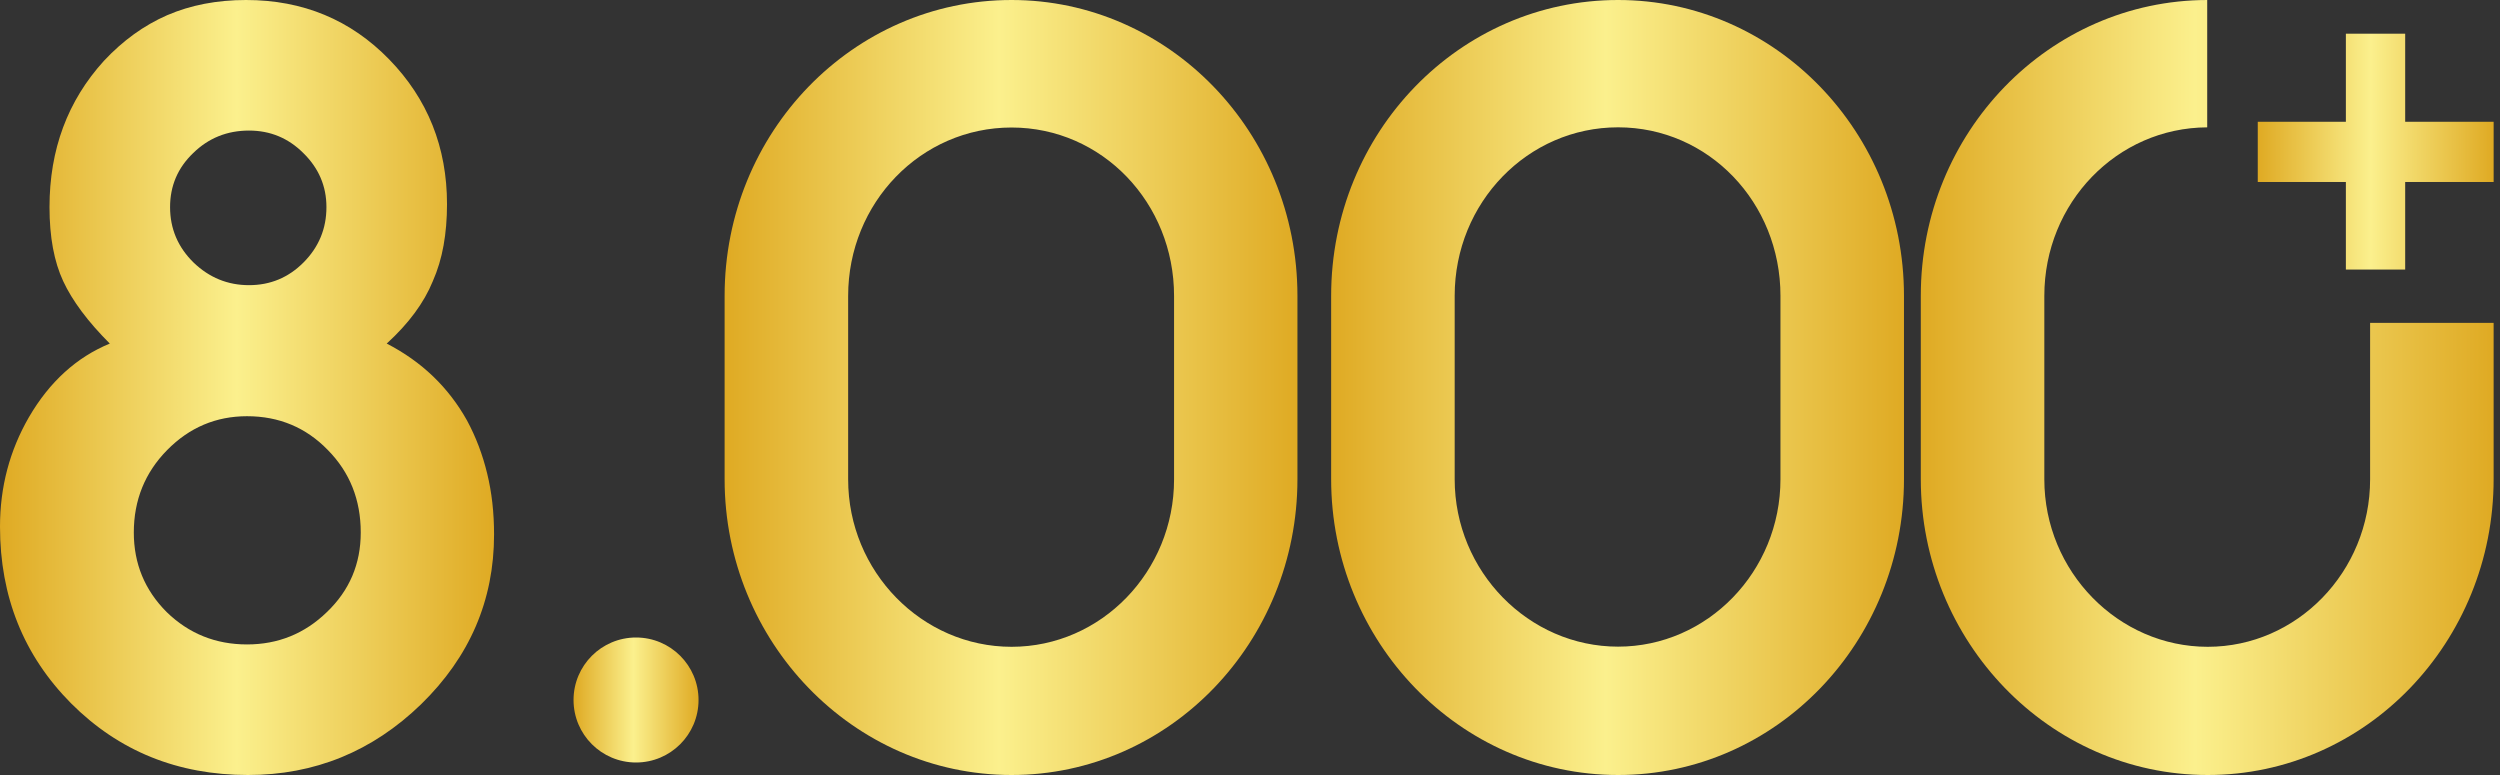 <?xml version="1.0" encoding="UTF-8"?>
<svg xmlns="http://www.w3.org/2000/svg" width="200" height="62" viewBox="0 0 200 62" fill="none">
  <rect x="0" y="0" width="200" height="62" fill="#333333" stroke="none"/>
  <path d="M192.415 21.565H187.67V14.559H180.621V9.742H187.67V2.696H192.415V9.742H199.491V14.559H192.415V21.565Z" fill="url(#paint0_linear_1181_7595)"></path>
  <path d="M80.924 0C68.244 0 57.969 10.583 57.969 23.663V38.337C57.969 51.335 68.244 62 80.924 62C93.603 62 103.795 51.335 103.795 38.337V23.663C103.795 10.583 93.519 0 80.924 0ZM93.925 38.351C93.925 45.729 88.095 51.744 80.924 51.744C73.752 51.744 67.852 45.729 67.852 38.351V23.676C67.852 16.216 73.682 10.201 80.924 10.201C88.165 10.201 93.925 16.216 93.925 23.676V38.351Z" fill="url(#paint1_linear_1181_7595)"></path>
  <path d="M129.447 0C116.764 0 106.492 10.58 106.492 23.663V38.337C106.492 51.324 116.764 62 129.447 62C142.13 62 152.318 51.338 152.318 38.337V23.663C152.318 10.594 142.047 0 129.447 0ZM142.437 38.337C142.437 45.721 136.597 51.732 129.447 51.732C122.297 51.732 116.374 45.721 116.374 38.337V23.663C116.374 16.211 122.214 10.186 129.447 10.186C136.681 10.186 142.437 16.197 142.437 23.663V38.337Z" fill="url(#paint2_linear_1181_7595)"></path>
  <path d="M189.609 38.345C189.609 45.731 183.769 51.744 176.619 51.744C169.469 51.744 163.546 45.731 163.546 38.345V23.668C163.546 16.228 169.358 10.216 176.577 10.188V0C163.922 0.027 153.664 10.596 153.664 23.655V38.332C153.664 51.322 163.936 62 176.619 62C189.302 62 199.49 51.336 199.49 38.332V25.831H189.609V38.332V38.345Z" fill="url(#paint3_linear_1181_7595)"></path>
  <circle cx="50.883" cy="56" r="5" fill="url(#paint4_linear_1181_7595)"></circle>
  <path d="M8.783 27.486C7.032 25.732 5.79 24.07 5.058 22.499C4.326 20.928 3.96 18.952 3.96 16.57C3.96 11.963 5.411 8.062 8.313 4.869C9.829 3.246 11.515 2.029 13.371 1.217C15.253 0.406 17.358 0 19.684 0C24.233 0 28.049 1.584 31.134 4.751C34.218 7.919 35.761 11.78 35.761 16.334C35.761 17.512 35.669 18.612 35.486 19.633C35.303 20.654 35.016 21.609 34.624 22.499C33.918 24.227 32.689 25.889 30.938 27.486C33.735 28.925 35.878 30.98 37.368 33.65C38.074 34.959 38.61 36.373 38.976 37.891C39.342 39.383 39.525 41.006 39.525 42.76C39.525 48.022 37.578 52.55 33.682 56.346C29.788 60.115 25.174 62 19.841 62C14.221 62 9.502 60.089 5.686 56.267C1.895 52.445 0 47.734 0 42.132C0 38.964 0.771 36.046 2.313 33.376C3.96 30.548 6.117 28.585 8.783 27.486ZM19.919 10.445C18.168 10.445 16.678 11.047 15.449 12.251C14.221 13.429 13.606 14.868 13.606 16.57C13.606 18.298 14.234 19.777 15.489 21.007C16.743 22.211 18.22 22.813 19.919 22.813C21.619 22.813 23.069 22.211 24.272 21.007C25.5 19.777 26.115 18.298 26.115 16.57C26.115 14.895 25.5 13.455 24.272 12.251C23.069 11.047 21.619 10.445 19.919 10.445ZM19.762 33.297C17.279 33.297 15.149 34.2 13.371 36.006C11.594 37.812 10.705 40.011 10.705 42.603C10.705 45.09 11.58 47.21 13.332 48.964C15.109 50.692 17.253 51.555 19.762 51.555C22.246 51.555 24.376 50.692 26.154 48.964C27.958 47.236 28.86 45.116 28.86 42.603C28.86 39.985 27.984 37.786 26.232 36.006C24.481 34.2 22.324 33.297 19.762 33.297Z" fill="url(#paint5_linear_1181_7595)"></path>
  <defs>
    <linearGradient id="paint0_linear_1181_7595" x1="180.621" y1="21.565" x2="199.491" y2="21.565" gradientUnits="userSpaceOnUse">
      <stop stop-color="#DFAA23"></stop>
      <stop offset="0.479" stop-color="#FBF08D"></stop>
      <stop offset="1" stop-color="#DFAA23"></stop>
    </linearGradient>
    <linearGradient id="paint1_linear_1181_7595" x1="57.969" y1="62" x2="103.795" y2="62" gradientUnits="userSpaceOnUse">
      <stop stop-color="#DFAA23"></stop>
      <stop offset="0.479" stop-color="#FBF08D"></stop>
      <stop offset="1" stop-color="#DFAA23"></stop>
    </linearGradient>
    <linearGradient id="paint2_linear_1181_7595" x1="106.492" y1="62" x2="152.318" y2="62" gradientUnits="userSpaceOnUse">
      <stop stop-color="#DFAA23"></stop>
      <stop offset="0.479" stop-color="#FBF08D"></stop>
      <stop offset="1" stop-color="#DFAA23"></stop>
    </linearGradient>
    <linearGradient id="paint3_linear_1181_7595" x1="153.664" y1="62" x2="199.49" y2="62" gradientUnits="userSpaceOnUse">
      <stop stop-color="#DFAA23"></stop>
      <stop offset="0.479" stop-color="#FBF08D"></stop>
      <stop offset="1" stop-color="#DFAA23"></stop>
    </linearGradient>
    <linearGradient id="paint4_linear_1181_7595" x1="45.883" y1="61" x2="55.883" y2="61" gradientUnits="userSpaceOnUse">
      <stop stop-color="#DFAA23"></stop>
      <stop offset="0.479" stop-color="#FBF08D"></stop>
      <stop offset="1" stop-color="#DFAA23"></stop>
    </linearGradient>
    <linearGradient id="paint5_linear_1181_7595" x1="0" y1="62" x2="39.525" y2="62" gradientUnits="userSpaceOnUse">
      <stop stop-color="#DFAA23"></stop>
      <stop offset="0.479" stop-color="#FBF08D"></stop>
      <stop offset="1" stop-color="#DFAA23"></stop>
    </linearGradient>
  </defs>
</svg>
